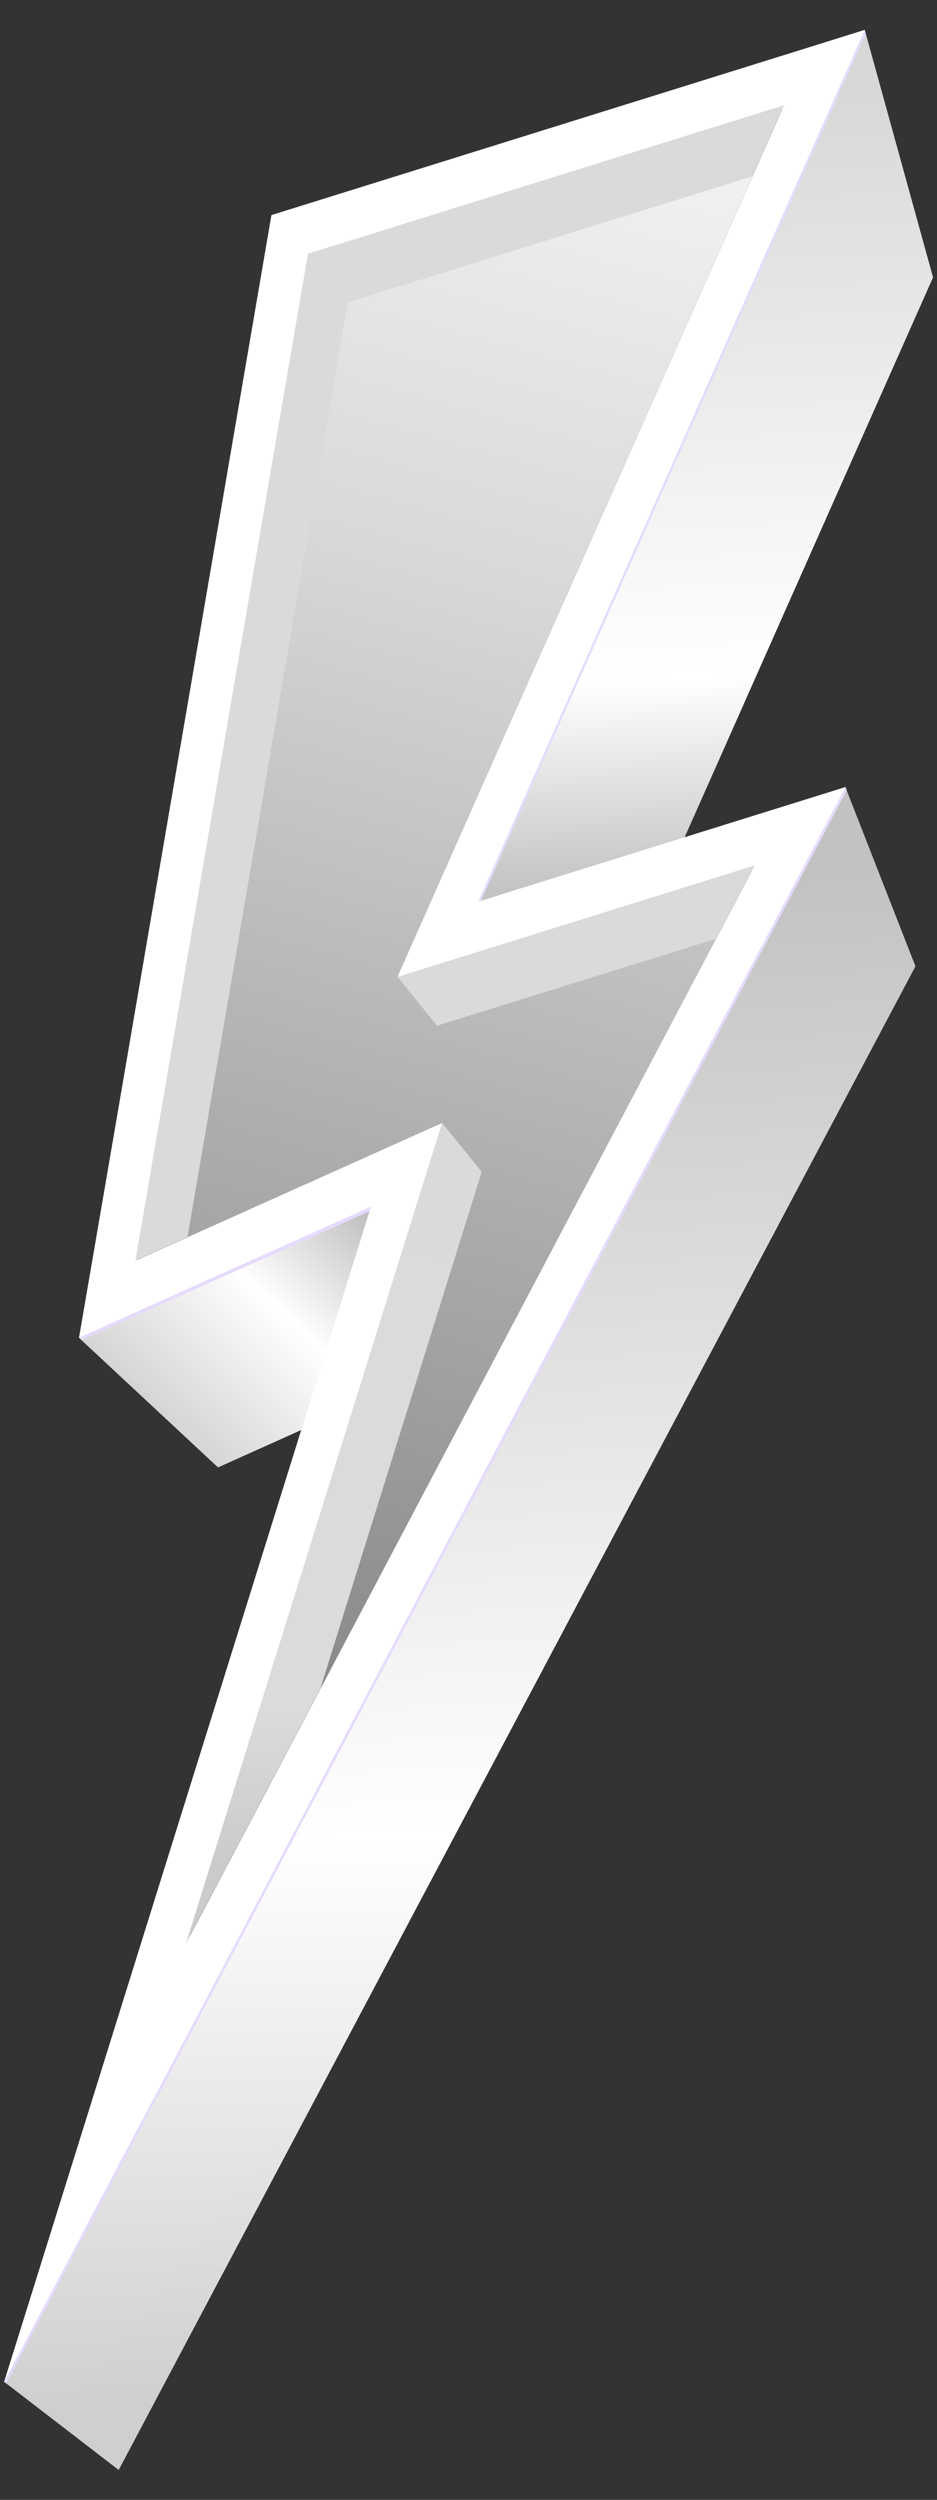 <svg width="9" height="24" viewBox="0 0 9 24" fill="none" xmlns="http://www.w3.org/2000/svg">
<rect x="0" y="0" width="9" height="24" fill="#333333" stroke="none"/>
<path fill-rule="evenodd" clip-rule="evenodd" d="M8.306 0.287L8.962 2.663L5.582 10.278L4.593 8.656L8.306 0.287H8.306Z" fill="url(#paint0_linear_101_28230)"/>
<path fill-rule="evenodd" clip-rule="evenodd" d="M8.12 7.556L8.793 9.277L1.14 23.713L0.038 22.865L8.12 7.555L8.12 7.556Z" fill="url(#paint1_linear_101_28230)"/>
<path fill-rule="evenodd" clip-rule="evenodd" d="M3.562 11.584L4.645 12.942L2.094 14.088L0.758 12.843L3.562 11.585L3.562 11.584Z" fill="url(#paint2_linear_101_28230)"/>
<path fill-rule="evenodd" clip-rule="evenodd" d="M2.616 2.098L8.306 0.287L8.316 0.321L4.602 8.689L8.121 7.556L8.134 7.586L0.058 22.883L0.04 22.866L3.572 11.618L0.783 12.865L0.759 12.842L2.616 2.098ZM2.967 2.468L1.31 12.136L4.255 10.813L1.793 18.698L7.259 8.341L3.826 9.412L7.54 1.044L2.967 2.469V2.468Z" fill="#E6DAFE"/>
<path fill-rule="evenodd" clip-rule="evenodd" d="M2.957 2.434L1.3 12.101L4.245 10.779L1.783 18.664L7.25 8.307L3.817 9.378L7.53 1.01L2.957 2.435V2.434Z" fill="url(#paint3_linear_101_28230)"/>
<path fill-rule="evenodd" clip-rule="evenodd" d="M1.801 11.877L4.245 10.779L4.627 11.25L3.077 16.212L6.878 9.013L4.198 9.847L3.817 9.377L7.227 1.693L3.339 2.904L1.801 11.876L1.801 11.877Z" fill="url(#paint4_linear_101_28230)"/>
<path fill-rule="evenodd" clip-rule="evenodd" d="M2.607 2.065L8.306 0.287L4.593 8.656L8.121 7.556L0.04 22.866L3.563 11.584L0.76 12.842L2.607 2.065ZM2.958 2.435L1.301 12.102L4.246 10.78L1.784 18.665L7.25 8.308L3.817 9.379L7.531 1.01L2.958 2.436V2.435Z" fill="url(#paint5_linear_101_28230)"/>
<defs>
<linearGradient id="paint0_linear_101_28230" x1="6.631" y1="0.845" x2="7.049" y2="10.611" gradientUnits="userSpaceOnUse">
<stop stop-color="#D7D7D7"/>
<stop offset="0.58" stop-color="white"/>
<stop offset="0.92" stop-color="#9A9A9A"/>
</linearGradient>
<linearGradient id="paint1_linear_101_28230" x1="4.23" y1="8.454" x2="4.776" y2="24.259" gradientUnits="userSpaceOnUse">
<stop stop-color="#C2C2C2"/>
<stop offset="0.58" stop-color="white"/>
<stop offset="0.92" stop-color="#CFCFCF"/>
</linearGradient>
<linearGradient id="paint2_linear_101_28230" x1="1.377" y1="14.831" x2="4.415" y2="11.684" gradientUnits="userSpaceOnUse">
<stop stop-color="#B9B9B9"/>
<stop offset="0.58" stop-color="white"/>
<stop offset="0.92" stop-color="#B3B3B3"/>
</linearGradient>
<linearGradient id="paint3_linear_101_28230" x1="4.465" y1="2.716" x2="4.17" y2="18.711" gradientUnits="userSpaceOnUse">
<stop offset="0.31" stop-color="#DADADA"/>
<stop offset="0.859" stop-color="#DBDBDB"/>
<stop offset="0.95" stop-color="#CBCBCB"/>
</linearGradient>
<linearGradient id="paint4_linear_101_28230" x1="6.648" y1="-1.958" x2="1.244" y2="17.715" gradientUnits="userSpaceOnUse">
<stop offset="0.05" stop-color="white"/>
<stop offset="0.38" stop-color="#D8D8D8"/>
<stop offset="0.66" stop-color="#ADADAD"/>
<stop offset="0.95" stop-color="#838383"/>
</linearGradient>
<linearGradient id="paint5_linear_101_28230" x1="4.428" y1="2.583" x2="3.839" y2="17.738" gradientUnits="userSpaceOnUse">
<stop stop-color="white"/>
<stop offset="0.05" stop-color="white"/>
<stop offset="0.31" stop-color="white"/>
<stop offset="0.75" stop-color="white"/>
<stop offset="0.95" stop-color="white"/>
</linearGradient>
</defs>
</svg>
